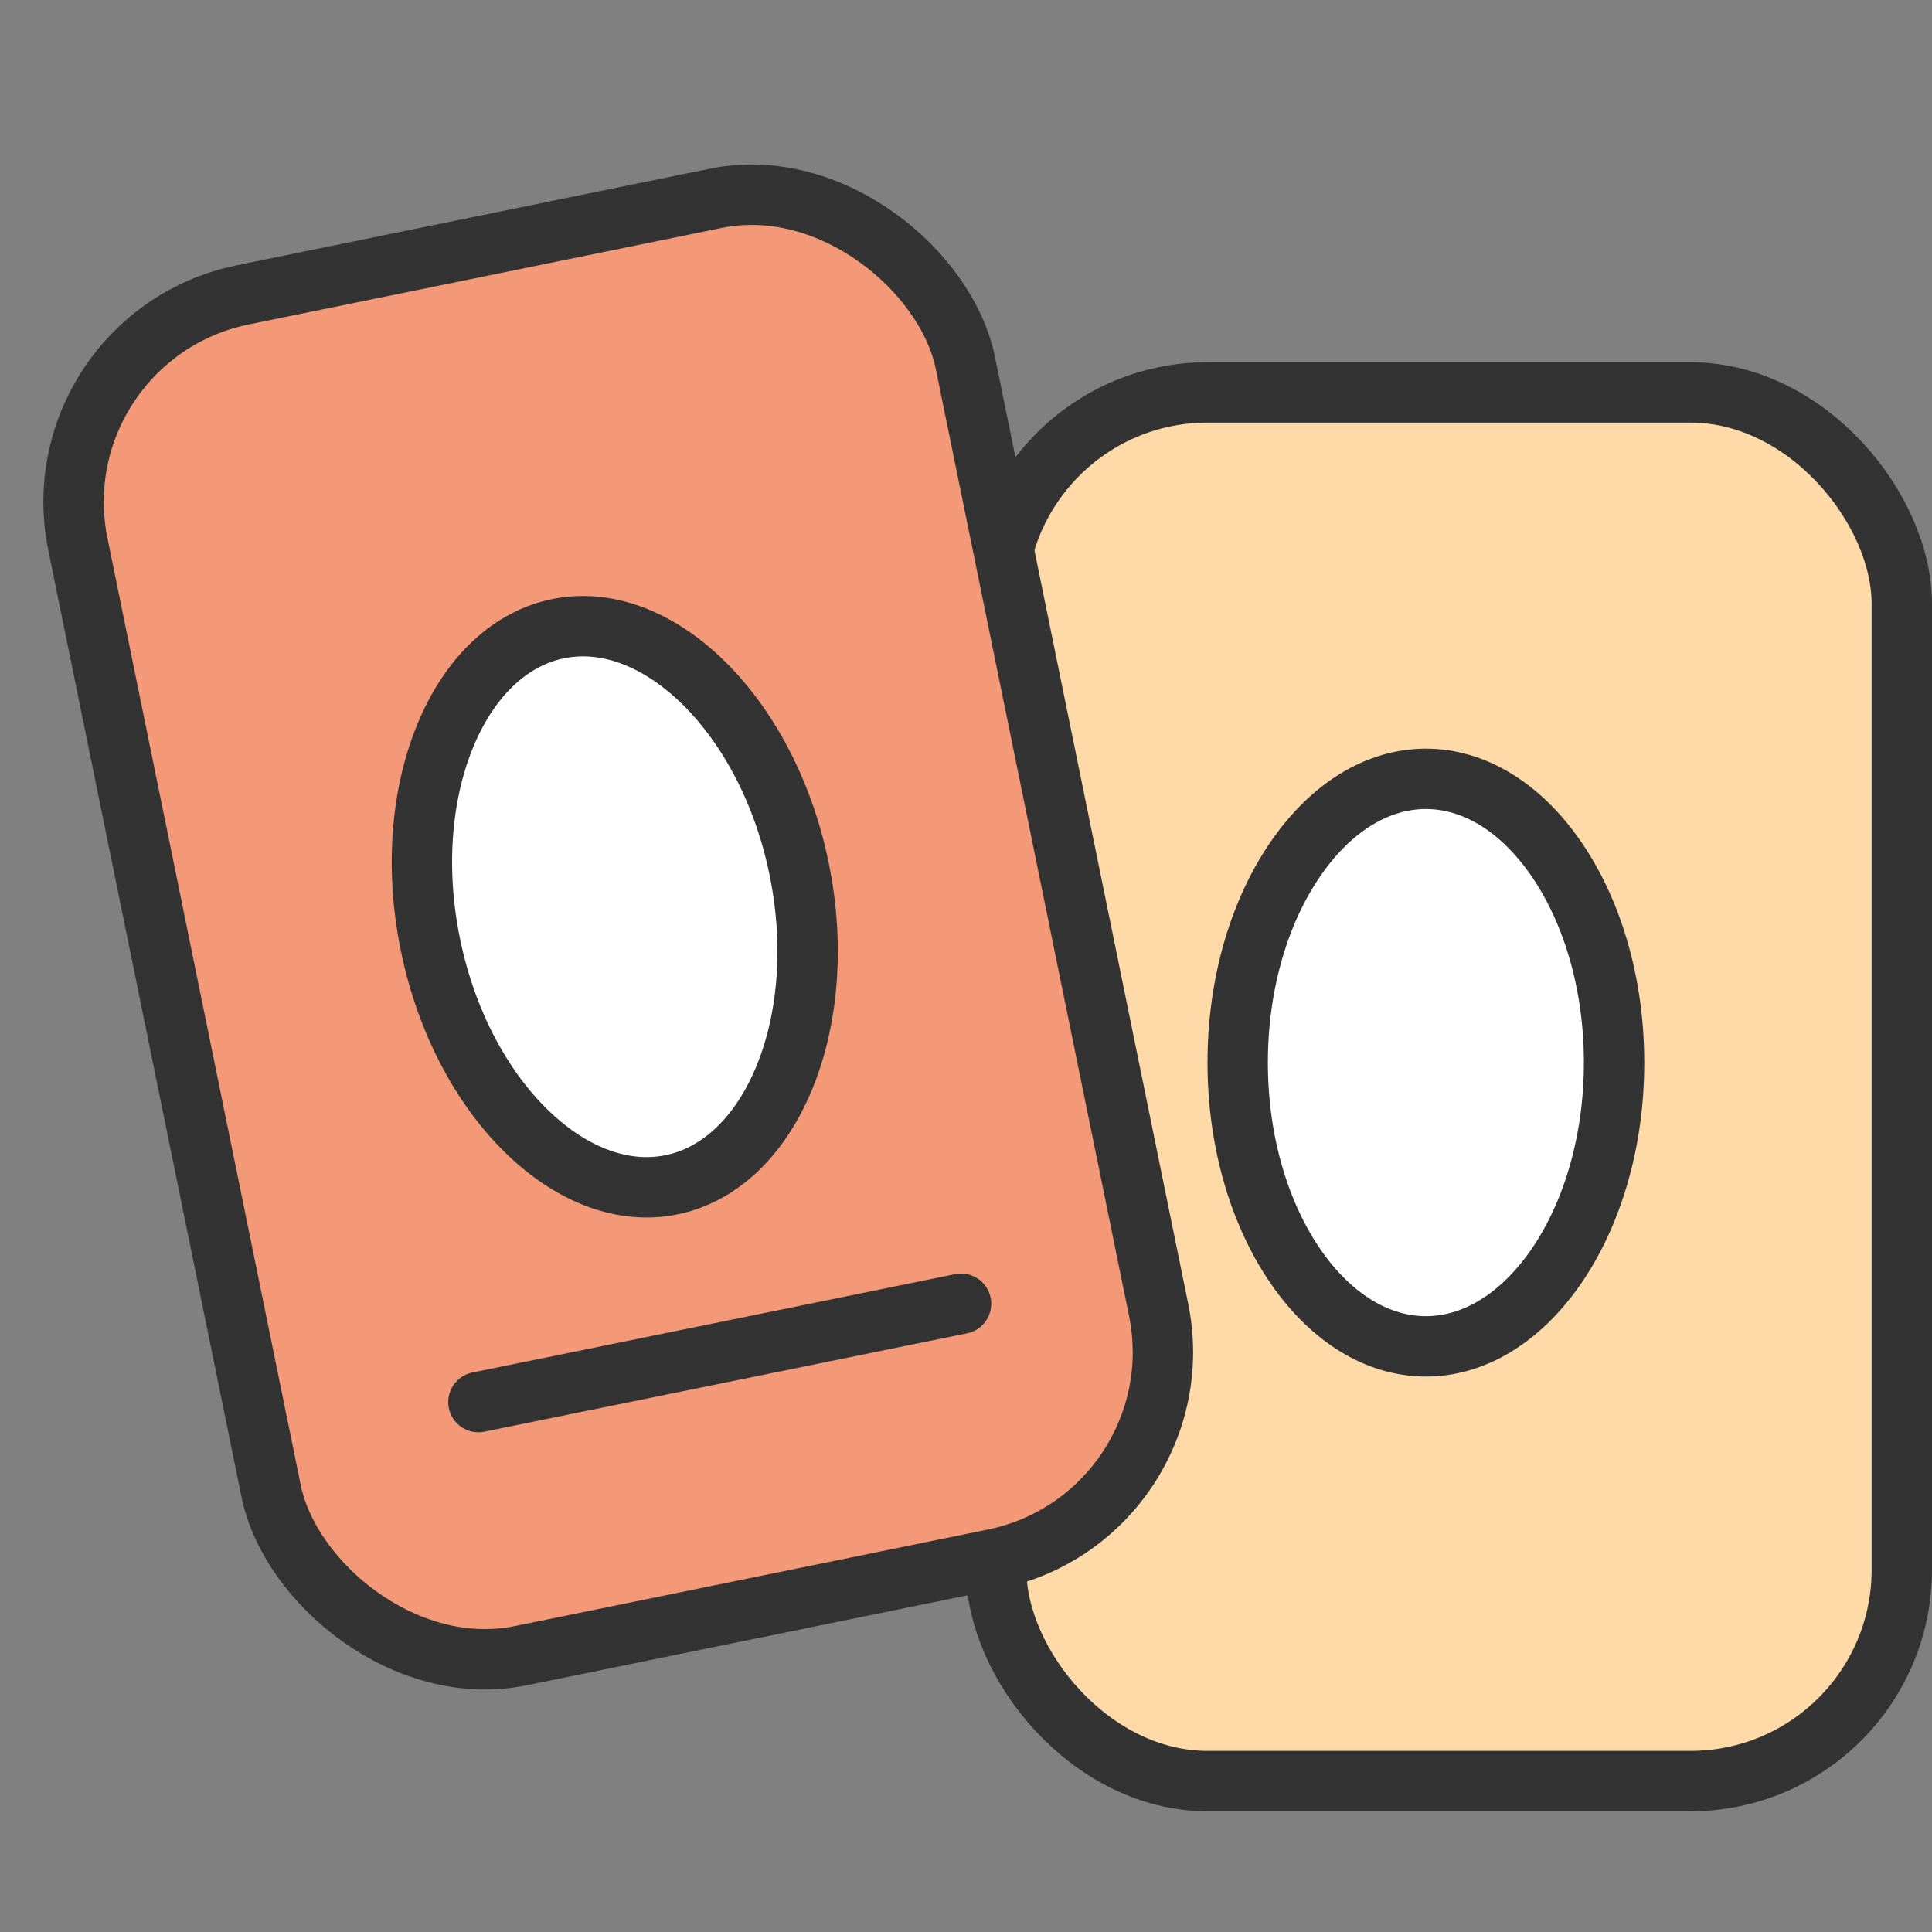 <svg xmlns="http://www.w3.org/2000/svg" fill="none" viewBox="0 0 32 32" height="32" width="32">
<rect x="0" y="0" width="32" height="32" fill="#808080" stroke="none"/>
<rect stroke="#333333" fill="#FEDAA8" rx="3.5" height="23" width="15" y="6.5" x="16.5"></rect>
<path stroke="#333333" fill="white" d="M23.617 12.9C24.407 12.9 25.174 13.359 25.765 14.209C26.354 15.056 26.734 16.254 26.734 17.6C26.734 18.947 26.354 20.144 25.765 20.992C25.174 21.841 24.407 22.3 23.617 22.3C22.828 22.3 22.06 21.841 21.47 20.992C20.88 20.144 20.5 18.947 20.5 17.6C20.5 16.253 20.88 15.056 21.47 14.209C22.06 13.359 22.828 12.9 23.617 12.9Z"></path>
<rect stroke="#333333" fill="#F39977" transform="matrix(0.98 -0.2 0.2 0.98 -0.066 5.32)" rx="3.5" height="23" width="15" y="0.39" x="0.59"></rect>
<path stroke="#333333" fill="white" d="M9.244 10.413C10.017 10.255 10.861 10.552 11.609 11.266C12.356 11.979 12.968 13.077 13.237 14.396C13.506 15.715 13.372 16.965 12.964 17.913C12.555 18.863 11.895 19.466 11.121 19.624C10.348 19.782 9.504 19.485 8.756 18.771C8.009 18.058 7.397 16.96 7.128 15.641C6.859 14.322 6.993 13.072 7.401 12.124C7.81 11.174 8.47 10.571 9.244 10.413Z"></path>
<path stroke-linecap="round" stroke="#333333" d="M7.924 23.223L15.918 21.594"></path>
</svg>
